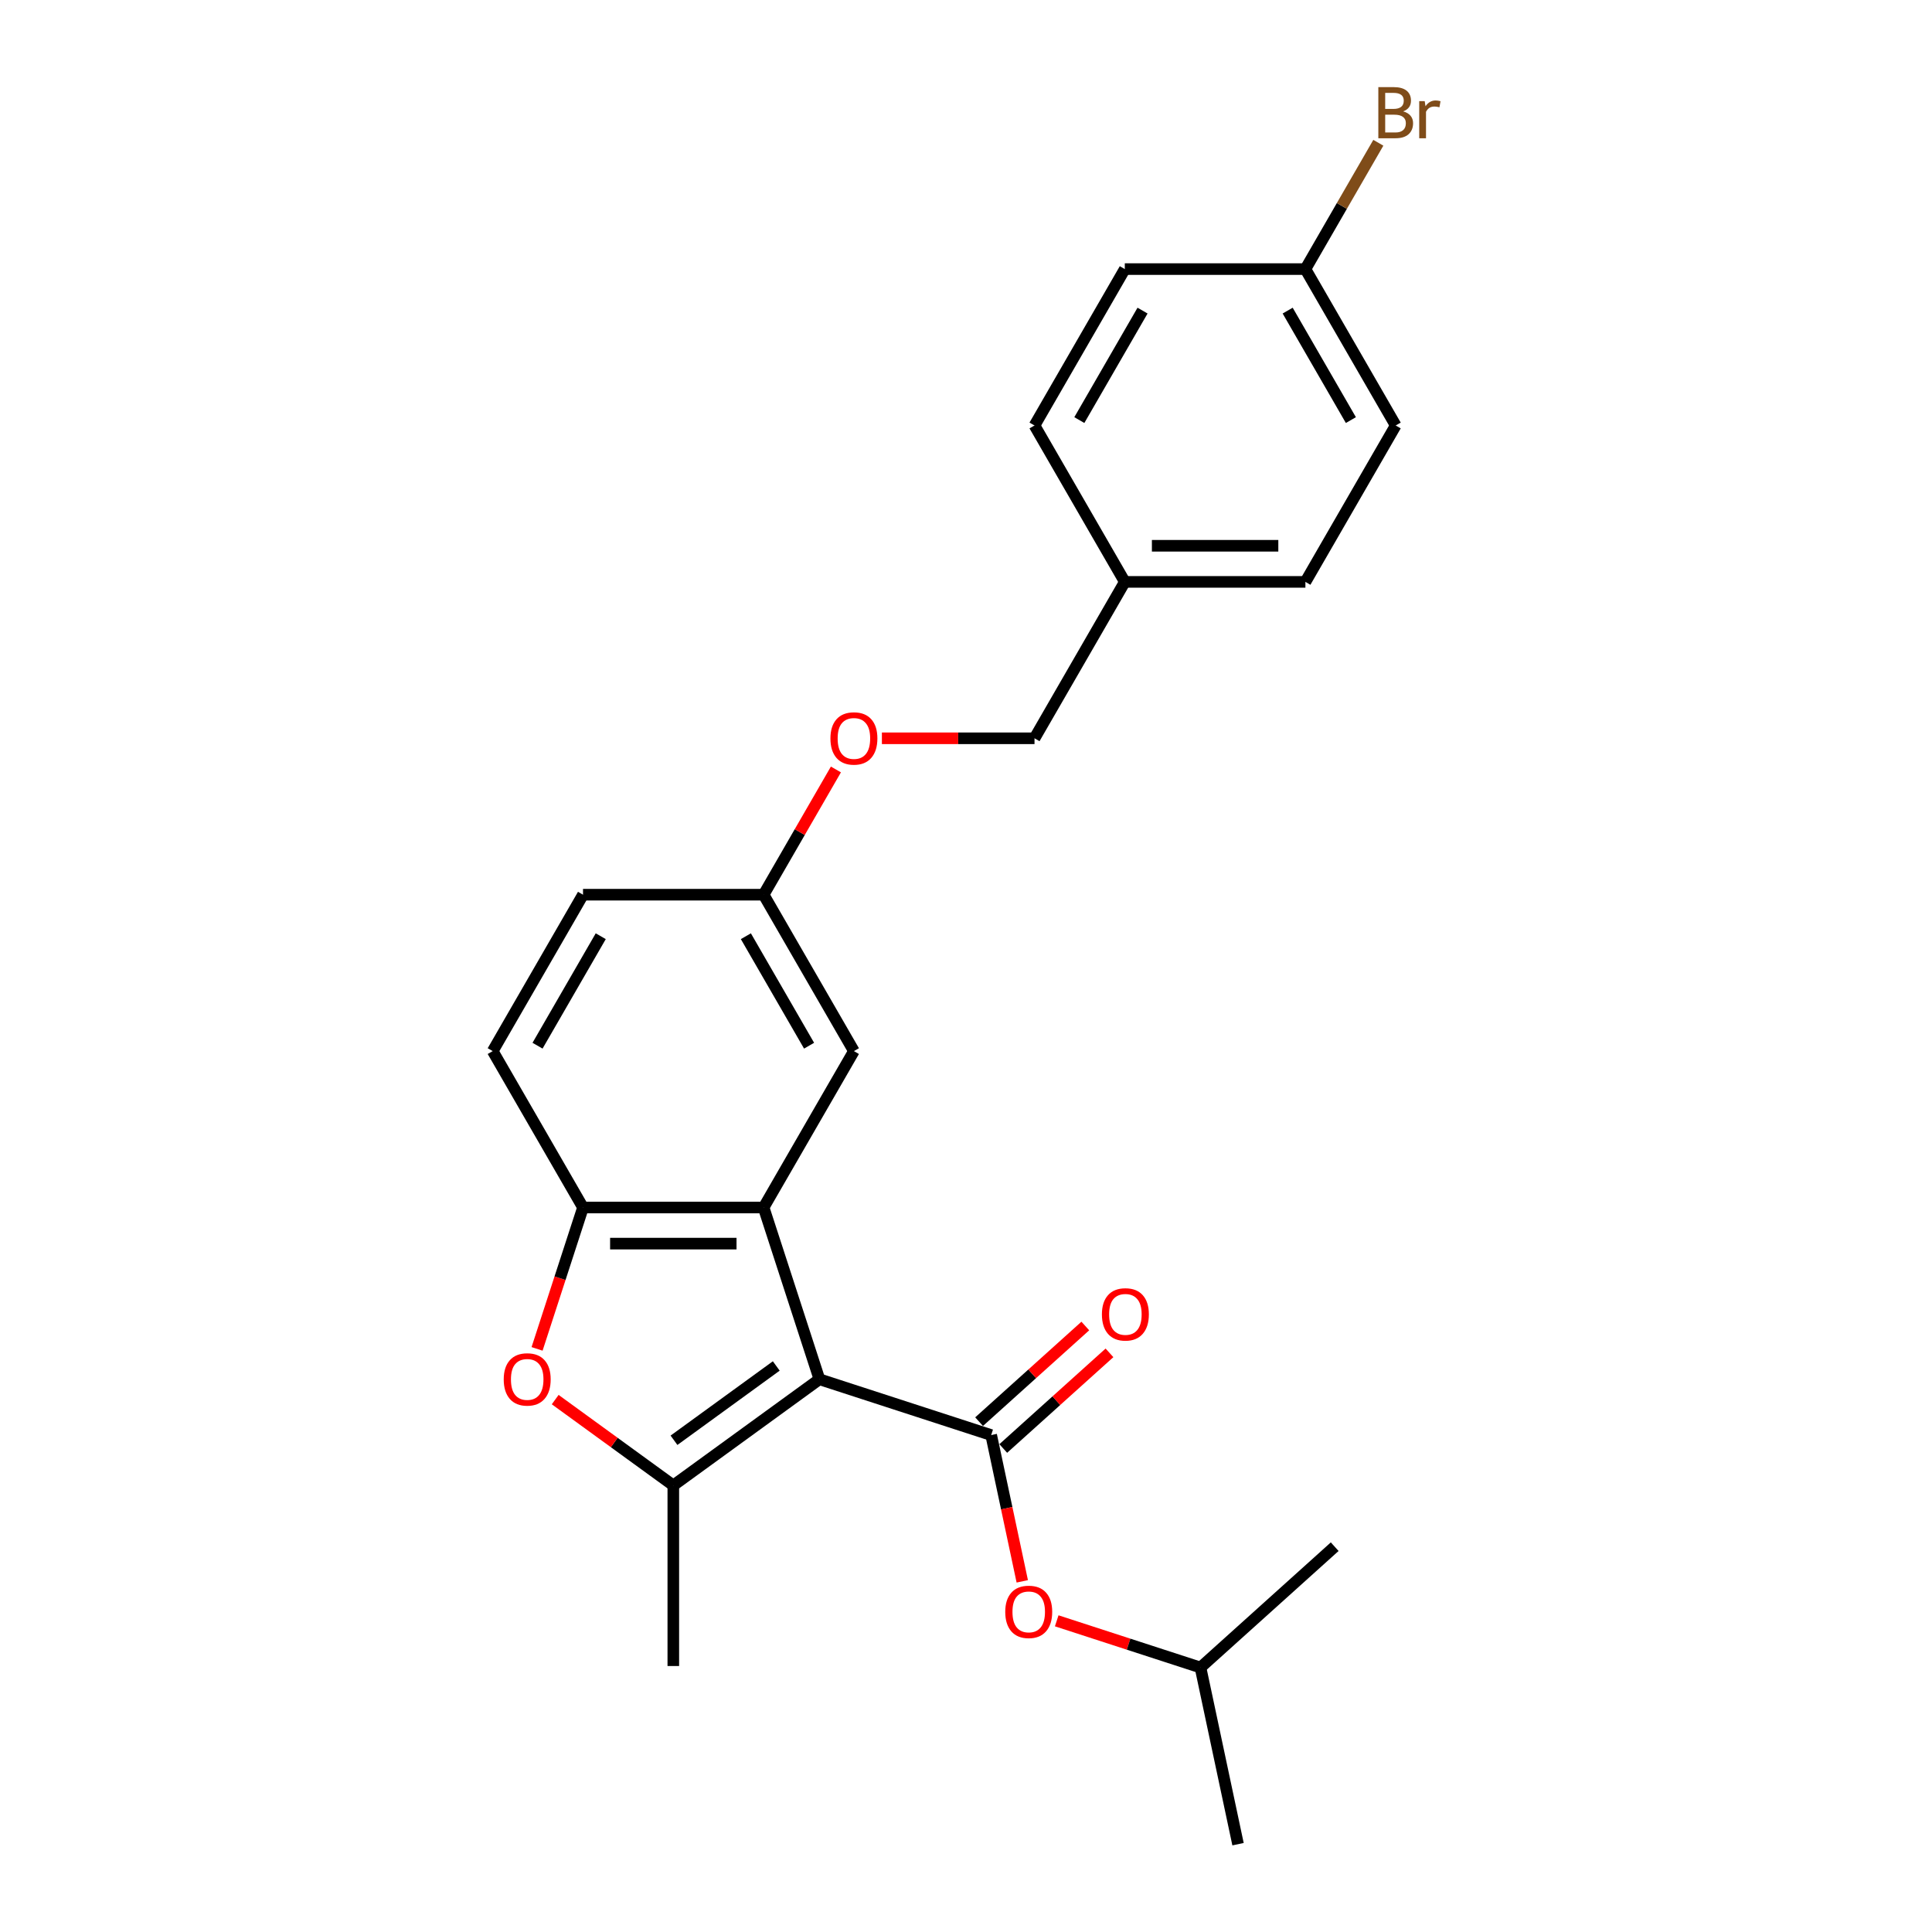 <?xml version='1.0' encoding='iso-8859-1'?>
<svg version='1.1' baseProfile='full'
              xmlns='http://www.w3.org/2000/svg'
                      xmlns:rdkit='http://www.rdkit.org/xml'
                      xmlns:xlink='http://www.w3.org/1999/xlink'
                  xml:space='preserve'
width='1000px' height='1000px' viewBox='0 0 1000 1000'>
<!-- END OF HEADER -->
<rect style='opacity:1.0;fill:#FFFFFF;stroke:none' width='1000' height='1000' x='0' y='0'> </rect>
<path class='bond-0' d='M 424.129,713.904 L 348.504,768.848' style='fill:none;fill-rule:evenodd;stroke:#000000;stroke-width:6px;stroke-linecap:butt;stroke-linejoin:miter;stroke-opacity:1' />
<path class='bond-0' d='M 401.796,707.021 L 348.859,745.482' style='fill:none;fill-rule:evenodd;stroke:#000000;stroke-width:6px;stroke-linecap:butt;stroke-linejoin:miter;stroke-opacity:1' />
<path class='bond-1' d='M 424.129,713.904 L 513.031,742.79' style='fill:none;fill-rule:evenodd;stroke:#000000;stroke-width:6px;stroke-linecap:butt;stroke-linejoin:miter;stroke-opacity:1' />
<path class='bond-2' d='M 424.129,713.904 L 395.243,625.001' style='fill:none;fill-rule:evenodd;stroke:#000000;stroke-width:6px;stroke-linecap:butt;stroke-linejoin:miter;stroke-opacity:1' />
<path class='bond-3' d='M 348.504,768.848 L 317.936,746.64' style='fill:none;fill-rule:evenodd;stroke:#000000;stroke-width:6px;stroke-linecap:butt;stroke-linejoin:miter;stroke-opacity:1' />
<path class='bond-3' d='M 317.936,746.64 L 287.368,724.431' style='fill:none;fill-rule:evenodd;stroke:#FF0000;stroke-width:6px;stroke-linecap:butt;stroke-linejoin:miter;stroke-opacity:1' />
<path class='bond-11' d='M 348.504,768.848 L 348.504,862.326' style='fill:none;fill-rule:evenodd;stroke:#000000;stroke-width:6px;stroke-linecap:butt;stroke-linejoin:miter;stroke-opacity:1' />
<path class='bond-5' d='M 513.031,742.79 L 521.078,780.646' style='fill:none;fill-rule:evenodd;stroke:#000000;stroke-width:6px;stroke-linecap:butt;stroke-linejoin:miter;stroke-opacity:1' />
<path class='bond-5' d='M 521.078,780.646 L 529.124,818.502' style='fill:none;fill-rule:evenodd;stroke:#FF0000;stroke-width:6px;stroke-linecap:butt;stroke-linejoin:miter;stroke-opacity:1' />
<path class='bond-7' d='M 519.286,749.737 L 546.775,724.985' style='fill:none;fill-rule:evenodd;stroke:#000000;stroke-width:6px;stroke-linecap:butt;stroke-linejoin:miter;stroke-opacity:1' />
<path class='bond-7' d='M 546.775,724.985 L 574.265,700.234' style='fill:none;fill-rule:evenodd;stroke:#FF0000;stroke-width:6px;stroke-linecap:butt;stroke-linejoin:miter;stroke-opacity:1' />
<path class='bond-7' d='M 506.777,735.843 L 534.266,711.092' style='fill:none;fill-rule:evenodd;stroke:#000000;stroke-width:6px;stroke-linecap:butt;stroke-linejoin:miter;stroke-opacity:1' />
<path class='bond-7' d='M 534.266,711.092 L 561.755,686.341' style='fill:none;fill-rule:evenodd;stroke:#FF0000;stroke-width:6px;stroke-linecap:butt;stroke-linejoin:miter;stroke-opacity:1' />
<path class='bond-4' d='M 395.243,625.001 L 301.766,625.001' style='fill:none;fill-rule:evenodd;stroke:#000000;stroke-width:6px;stroke-linecap:butt;stroke-linejoin:miter;stroke-opacity:1' />
<path class='bond-4' d='M 381.221,643.697 L 315.787,643.697' style='fill:none;fill-rule:evenodd;stroke:#000000;stroke-width:6px;stroke-linecap:butt;stroke-linejoin:miter;stroke-opacity:1' />
<path class='bond-6' d='M 395.243,625.001 L 441.982,544.048' style='fill:none;fill-rule:evenodd;stroke:#000000;stroke-width:6px;stroke-linecap:butt;stroke-linejoin:miter;stroke-opacity:1' />
<path class='bond-24' d='M 277.988,698.181 L 289.877,661.591' style='fill:none;fill-rule:evenodd;stroke:#FF0000;stroke-width:6px;stroke-linecap:butt;stroke-linejoin:miter;stroke-opacity:1' />
<path class='bond-24' d='M 289.877,661.591 L 301.766,625.001' style='fill:none;fill-rule:evenodd;stroke:#000000;stroke-width:6px;stroke-linecap:butt;stroke-linejoin:miter;stroke-opacity:1' />
<path class='bond-8' d='M 301.766,625.001 L 255.027,544.048' style='fill:none;fill-rule:evenodd;stroke:#000000;stroke-width:6px;stroke-linecap:butt;stroke-linejoin:miter;stroke-opacity:1' />
<path class='bond-21' d='M 546.955,838.932 L 584.162,851.022' style='fill:none;fill-rule:evenodd;stroke:#FF0000;stroke-width:6px;stroke-linecap:butt;stroke-linejoin:miter;stroke-opacity:1' />
<path class='bond-21' d='M 584.162,851.022 L 621.369,863.111' style='fill:none;fill-rule:evenodd;stroke:#000000;stroke-width:6px;stroke-linecap:butt;stroke-linejoin:miter;stroke-opacity:1' />
<path class='bond-9' d='M 441.982,544.048 L 395.243,463.094' style='fill:none;fill-rule:evenodd;stroke:#000000;stroke-width:6px;stroke-linecap:butt;stroke-linejoin:miter;stroke-opacity:1' />
<path class='bond-9' d='M 418.78,541.252 L 386.063,484.585' style='fill:none;fill-rule:evenodd;stroke:#000000;stroke-width:6px;stroke-linecap:butt;stroke-linejoin:miter;stroke-opacity:1' />
<path class='bond-25' d='M 255.027,544.048 L 301.766,463.094' style='fill:none;fill-rule:evenodd;stroke:#000000;stroke-width:6px;stroke-linecap:butt;stroke-linejoin:miter;stroke-opacity:1' />
<path class='bond-25' d='M 278.228,541.252 L 310.946,484.585' style='fill:none;fill-rule:evenodd;stroke:#000000;stroke-width:6px;stroke-linecap:butt;stroke-linejoin:miter;stroke-opacity:1' />
<path class='bond-10' d='M 395.243,463.094 L 413.955,430.684' style='fill:none;fill-rule:evenodd;stroke:#000000;stroke-width:6px;stroke-linecap:butt;stroke-linejoin:miter;stroke-opacity:1' />
<path class='bond-10' d='M 413.955,430.684 L 432.667,398.274' style='fill:none;fill-rule:evenodd;stroke:#FF0000;stroke-width:6px;stroke-linecap:butt;stroke-linejoin:miter;stroke-opacity:1' />
<path class='bond-14' d='M 395.243,463.094 L 301.766,463.094' style='fill:none;fill-rule:evenodd;stroke:#000000;stroke-width:6px;stroke-linecap:butt;stroke-linejoin:miter;stroke-opacity:1' />
<path class='bond-15' d='M 456.471,382.14 L 495.965,382.14' style='fill:none;fill-rule:evenodd;stroke:#FF0000;stroke-width:6px;stroke-linecap:butt;stroke-linejoin:miter;stroke-opacity:1' />
<path class='bond-15' d='M 495.965,382.14 L 535.459,382.14' style='fill:none;fill-rule:evenodd;stroke:#000000;stroke-width:6px;stroke-linecap:butt;stroke-linejoin:miter;stroke-opacity:1' />
<path class='bond-12' d='M 675.675,139.279 L 722.414,220.232' style='fill:none;fill-rule:evenodd;stroke:#000000;stroke-width:6px;stroke-linecap:butt;stroke-linejoin:miter;stroke-opacity:1' />
<path class='bond-12' d='M 666.495,160.769 L 699.212,217.437' style='fill:none;fill-rule:evenodd;stroke:#000000;stroke-width:6px;stroke-linecap:butt;stroke-linejoin:miter;stroke-opacity:1' />
<path class='bond-16' d='M 675.675,139.279 L 694.549,106.588' style='fill:none;fill-rule:evenodd;stroke:#000000;stroke-width:6px;stroke-linecap:butt;stroke-linejoin:miter;stroke-opacity:1' />
<path class='bond-16' d='M 694.549,106.588 L 713.423,73.898' style='fill:none;fill-rule:evenodd;stroke:#7F4C19;stroke-width:6px;stroke-linecap:butt;stroke-linejoin:miter;stroke-opacity:1' />
<path class='bond-26' d='M 675.675,139.279 L 582.198,139.279' style='fill:none;fill-rule:evenodd;stroke:#000000;stroke-width:6px;stroke-linecap:butt;stroke-linejoin:miter;stroke-opacity:1' />
<path class='bond-13' d='M 582.198,301.186 L 535.459,382.14' style='fill:none;fill-rule:evenodd;stroke:#000000;stroke-width:6px;stroke-linecap:butt;stroke-linejoin:miter;stroke-opacity:1' />
<path class='bond-19' d='M 582.198,301.186 L 535.459,220.232' style='fill:none;fill-rule:evenodd;stroke:#000000;stroke-width:6px;stroke-linecap:butt;stroke-linejoin:miter;stroke-opacity:1' />
<path class='bond-20' d='M 582.198,301.186 L 675.675,301.186' style='fill:none;fill-rule:evenodd;stroke:#000000;stroke-width:6px;stroke-linecap:butt;stroke-linejoin:miter;stroke-opacity:1' />
<path class='bond-20' d='M 596.219,282.491 L 661.654,282.491' style='fill:none;fill-rule:evenodd;stroke:#000000;stroke-width:6px;stroke-linecap:butt;stroke-linejoin:miter;stroke-opacity:1' />
<path class='bond-17' d='M 582.198,139.279 L 535.459,220.232' style='fill:none;fill-rule:evenodd;stroke:#000000;stroke-width:6px;stroke-linecap:butt;stroke-linejoin:miter;stroke-opacity:1' />
<path class='bond-17' d='M 591.378,160.769 L 558.661,217.437' style='fill:none;fill-rule:evenodd;stroke:#000000;stroke-width:6px;stroke-linecap:butt;stroke-linejoin:miter;stroke-opacity:1' />
<path class='bond-18' d='M 722.414,220.232 L 675.675,301.186' style='fill:none;fill-rule:evenodd;stroke:#000000;stroke-width:6px;stroke-linecap:butt;stroke-linejoin:miter;stroke-opacity:1' />
<path class='bond-22' d='M 621.369,863.111 L 640.804,954.545' style='fill:none;fill-rule:evenodd;stroke:#000000;stroke-width:6px;stroke-linecap:butt;stroke-linejoin:miter;stroke-opacity:1' />
<path class='bond-23' d='M 621.369,863.111 L 690.836,800.562' style='fill:none;fill-rule:evenodd;stroke:#000000;stroke-width:6px;stroke-linecap:butt;stroke-linejoin:miter;stroke-opacity:1' />
<path  class='atom-4' d='M 260.727 713.979
Q 260.727 707.622, 263.868 704.07
Q 267.009 700.518, 272.879 700.518
Q 278.75 700.518, 281.891 704.07
Q 285.032 707.622, 285.032 713.979
Q 285.032 720.41, 281.853 724.074
Q 278.675 727.701, 272.879 727.701
Q 267.046 727.701, 263.868 724.074
Q 260.727 720.447, 260.727 713.979
M 272.879 724.71
Q 276.918 724.71, 279.086 722.018
Q 281.292 719.288, 281.292 713.979
Q 281.292 708.781, 279.086 706.164
Q 276.918 703.509, 272.879 703.509
Q 268.841 703.509, 266.635 706.126
Q 264.466 708.744, 264.466 713.979
Q 264.466 719.325, 266.635 722.018
Q 268.841 724.71, 272.879 724.71
' fill='#FF0000'/>
<path  class='atom-6' d='M 520.314 834.299
Q 520.314 827.943, 523.455 824.391
Q 526.596 820.839, 532.466 820.839
Q 538.337 820.839, 541.478 824.391
Q 544.619 827.943, 544.619 834.299
Q 544.619 840.731, 541.44 844.395
Q 538.262 848.022, 532.466 848.022
Q 526.633 848.022, 523.455 844.395
Q 520.314 840.768, 520.314 834.299
M 532.466 845.031
Q 536.505 845.031, 538.673 842.338
Q 540.879 839.609, 540.879 834.299
Q 540.879 829.102, 538.673 826.485
Q 536.505 823.83, 532.466 823.83
Q 528.428 823.83, 526.222 826.447
Q 524.053 829.065, 524.053 834.299
Q 524.053 839.646, 526.222 842.338
Q 528.428 845.031, 532.466 845.031
' fill='#FF0000'/>
<path  class='atom-8' d='M 570.347 680.316
Q 570.347 673.96, 573.487 670.407
Q 576.628 666.855, 582.499 666.855
Q 588.369 666.855, 591.51 670.407
Q 594.651 673.96, 594.651 680.316
Q 594.651 686.747, 591.473 690.412
Q 588.294 694.039, 582.499 694.039
Q 576.666 694.039, 573.487 690.412
Q 570.347 686.785, 570.347 680.316
M 582.499 691.047
Q 586.537 691.047, 588.706 688.355
Q 590.912 685.626, 590.912 680.316
Q 590.912 675.119, 588.706 672.501
Q 586.537 669.847, 582.499 669.847
Q 578.46 669.847, 576.254 672.464
Q 574.086 675.081, 574.086 680.316
Q 574.086 685.663, 576.254 688.355
Q 578.46 691.047, 582.499 691.047
' fill='#FF0000'/>
<path  class='atom-11' d='M 429.83 382.215
Q 429.83 375.858, 432.97 372.306
Q 436.111 368.754, 441.982 368.754
Q 447.852 368.754, 450.993 372.306
Q 454.134 375.858, 454.134 382.215
Q 454.134 388.646, 450.956 392.31
Q 447.777 395.937, 441.982 395.937
Q 436.149 395.937, 432.97 392.31
Q 429.83 388.683, 429.83 382.215
M 441.982 392.946
Q 446.02 392.946, 448.189 390.254
Q 450.395 387.524, 450.395 382.215
Q 450.395 377.017, 448.189 374.4
Q 446.02 371.745, 441.982 371.745
Q 437.943 371.745, 435.737 374.363
Q 433.569 376.98, 433.569 382.215
Q 433.569 387.562, 435.737 390.254
Q 437.943 392.946, 441.982 392.946
' fill='#FF0000'/>
<path  class='atom-17' d='M 726.284 57.652
Q 728.827 58.362, 730.098 59.932
Q 731.406 61.466, 731.406 63.746
Q 731.406 67.411, 729.051 69.505
Q 726.733 71.561, 722.32 71.561
L 713.421 71.561
L 713.421 45.088
L 721.236 45.088
Q 725.76 45.088, 728.041 46.92
Q 730.322 48.753, 730.322 52.118
Q 730.322 56.119, 726.284 57.652
M 716.974 48.08
L 716.974 56.38
L 721.236 56.38
Q 723.854 56.38, 725.2 55.334
Q 726.583 54.249, 726.583 52.118
Q 726.583 48.08, 721.236 48.08
L 716.974 48.08
M 722.32 68.57
Q 724.9 68.57, 726.284 67.336
Q 727.667 66.102, 727.667 63.746
Q 727.667 61.578, 726.134 60.493
Q 724.639 59.372, 721.76 59.372
L 716.974 59.372
L 716.974 68.57
L 722.32 68.57
' fill='#7F4C19'/>
<path  class='atom-17' d='M 737.426 52.342
L 737.838 54.997
Q 739.857 52.006, 743.147 52.006
Q 744.194 52.006, 745.615 52.38
L 745.054 55.52
Q 743.446 55.147, 742.549 55.147
Q 740.979 55.147, 739.932 55.782
Q 738.922 56.38, 738.099 57.839
L 738.099 71.561
L 734.585 71.561
L 734.585 52.342
L 737.426 52.342
' fill='#7F4C19'/>
</svg>
